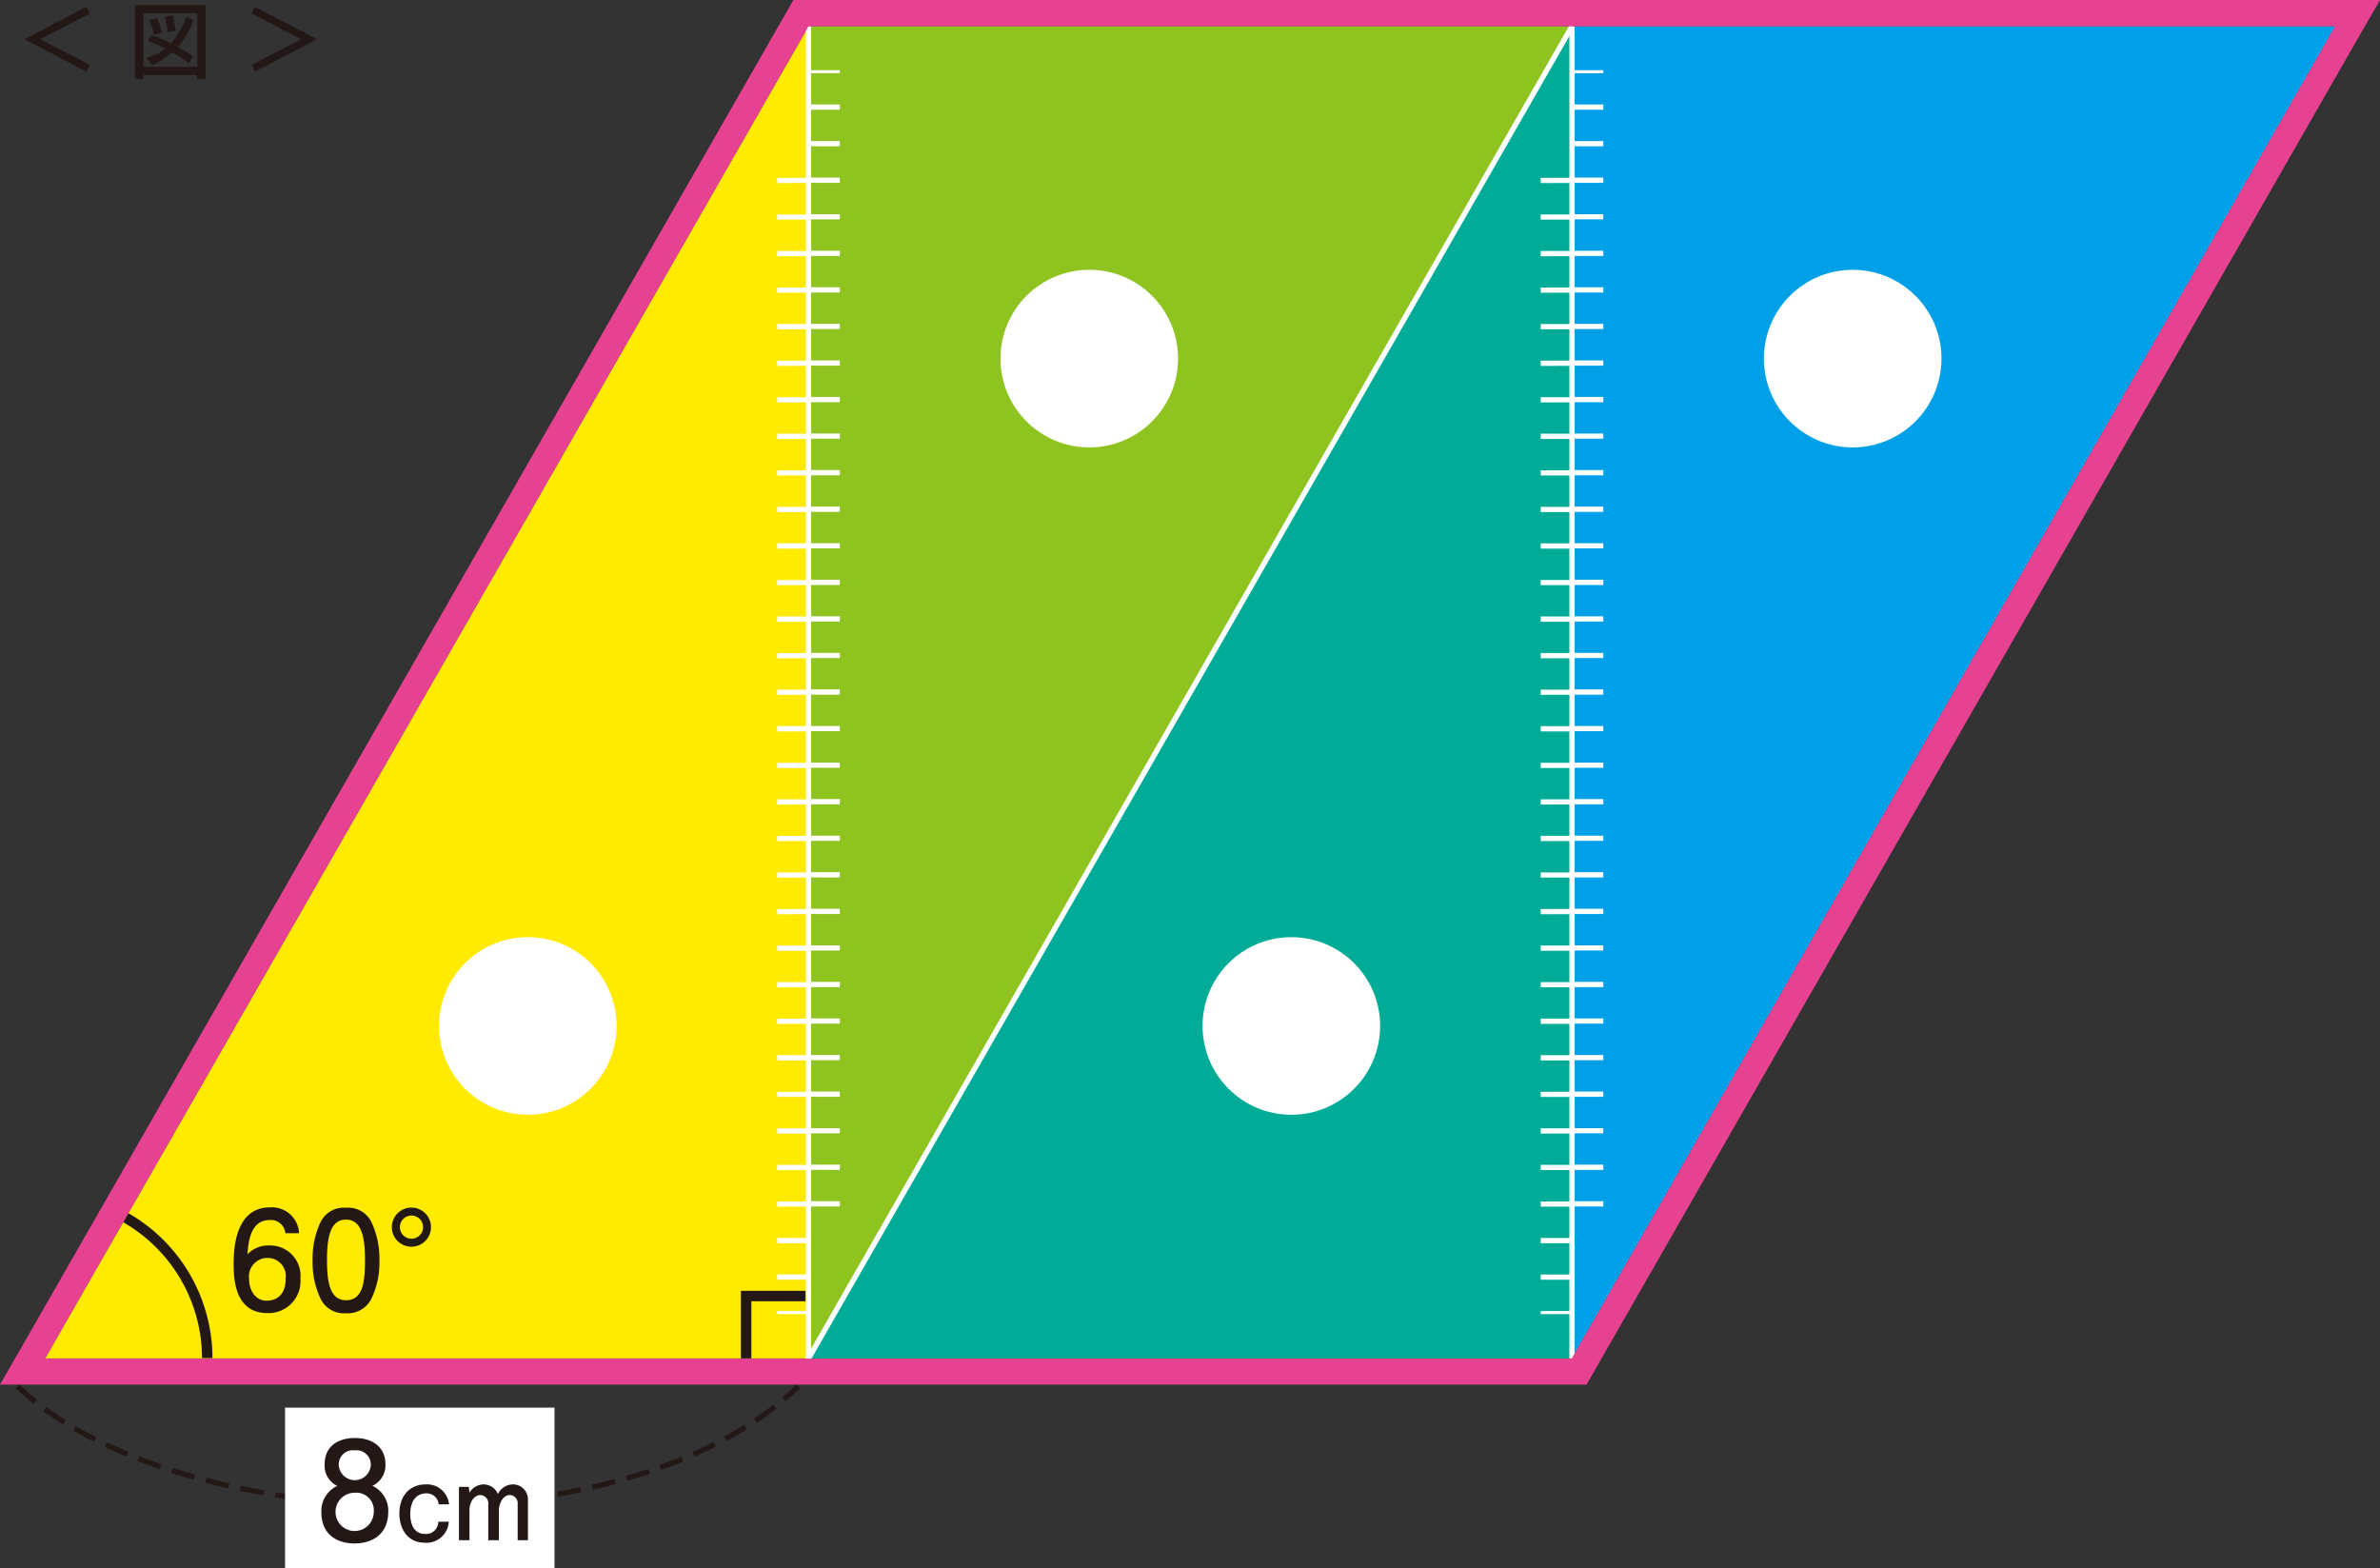 <svg xmlns="http://www.w3.org/2000/svg" viewBox="0 0 271.26 178.72"><rect x="0" y="0" width="271.26" height="178.72" fill="#333333" stroke="none"/><defs><style>.cls-1{fill:#231815;}.cls-2{fill:#ffea00;}.cls-3{fill:#fff;}.cls-4{fill:#8fc31f;}.cls-5{fill:#00ac97;}.cls-6{fill:#00a0e9;}.cls-7,.cls-8,.cls-9{fill:none;stroke-miterlimit:10;}.cls-7{stroke:#fff;}.cls-7,.cls-8{stroke-width:0.6px;}.cls-8,.cls-9{stroke:#231815;}.cls-8{stroke-dasharray:2.69 1.35;}.cls-9{stroke-width:1.19px;}.cls-10{fill:#e74291;}</style></defs><g id="レイヤー_2" data-name="レイヤー 2"><g id="デザイン"><path class="cls-1" d="M2.78,4.47,9.85.77l.4.77L4.58,4.47,10.25,7.4l-.4.77Z"/><path class="cls-1" d="M15.39.57h8.05V9h-1V8.56H16.34V9h-.95Zm.95.94V7.62h6.15V1.51ZM16.7,6.6a5.62,5.62,0,0,0,2.14-1.07,16,16,0,0,0-2-.86L17.23,4a14.29,14.29,0,0,1,2.25.94,8.91,8.91,0,0,0,1.75-3l.84.32a10.07,10.07,0,0,1-1.8,3.12A15.85,15.85,0,0,1,22,6.4l-.46.81c-.47-.33-1.1-.77-1.92-1.25a8.47,8.47,0,0,1-2.29,1.48Zm1.2-4.52a9.36,9.36,0,0,1,.57,1.64L17.54,4A9.36,9.36,0,0,0,17,2.3Zm1.78-.33A9.16,9.16,0,0,1,20,3.48l-.9.19a10.08,10.08,0,0,0-.34-1.74Z"/><path class="cls-1" d="M36.14,4.47l-7.08,3.7-.4-.77,5.66-2.93L28.66,1.54l.4-.77Z"/><polygon class="cls-2" points="92.15 2.98 92.15 154.82 5.13 154.82 92.15 2.98"/><path class="cls-3" d="M92.15,149.77H88.58v-.35h3.57Zm0-3.92H88.58v-.59h3.57Zm0-4.16H88.58v-.6h3.57Zm0-4.17H88.58v-.59h3.57Zm0-4.17H88.58v-.59h3.57Zm0-4.16H88.58v-.6h3.57Zm0-4.17H88.58v-.59h3.57Zm0-4.16H88.58v-.6h3.57Zm0-4.17H88.58v-.6h3.57Zm0-4.17H88.58v-.59h3.57Zm0-4.16H88.58v-.6h3.57Zm0-4.17H88.58v-.59h3.57Zm0-4.17H88.58v-.59h3.57Zm0-4.16H88.58v-.6h3.57Zm0-4.17H88.58V91.1h3.57Zm0-4.16H88.58v-.6h3.57Zm0-4.17H88.58v-.6h3.57Zm0-4.17H88.58V78.6h3.57Zm0-4.16H88.58v-.6h3.57Zm0-4.17H88.58v-.6h3.57Zm0-4.17H88.58V66.1h3.57Zm0-4.16H88.58v-.6h3.57Zm0-4.17H88.58v-.59h3.57Zm0-4.17H88.58V53.6h3.57Zm0-4.16H88.58v-.6h3.57Zm0-4.17H88.58v-.59h3.57Zm0-4.16H88.58v-.6h3.57Zm0-4.17H88.58v-.6h3.57Zm0-4.17H88.58v-.59h3.57Zm0-4.16H88.58v-.6h3.57Zm0-4.17H88.58v-.59h3.57Zm0-4.17H88.58v-.59h3.57Z"/><circle class="cls-3" cx="60.16" cy="116.93" r="10.12"/><polygon class="cls-4" points="92.15 154.82 92.15 2.98 179.17 2.98 92.15 154.82"/><path class="cls-3" d="M92.15,8h3.57v.34H92.15Zm0,3.91h3.57v.6H92.15Zm0,4.17h3.57v.59H92.15Zm0,4.16h3.57v.6H92.15Zm0,4.17h3.57V25H92.15Zm0,4.17h3.57v.59H92.15Zm0,4.16h3.57v.6H92.15Zm0,4.17h3.57v.59H92.15Zm0,4.17h3.57v.59H92.15Zm0,4.16h3.57v.6H92.15Zm0,4.17h3.57V50H92.15Zm0,4.16h3.57v.6H92.15Zm0,4.17h3.57v.6H92.15Zm0,4.17h3.57v.59H92.15Zm0,4.16h3.57v.6H92.15Zm0,4.17h3.57v.6H92.15Zm0,4.17h3.57V75H92.15Zm0,4.16h3.57v.6H92.15Zm0,4.17h3.57v.59H92.15Zm0,4.17h3.57v.59H92.15Zm0,4.16h3.57v.6H92.15Zm0,4.17h3.57v.59H92.15Zm0,4.16h3.57v.6H92.15Zm0,4.17h3.57v.6H92.15Zm0,4.17h3.57v.59H92.15Zm0,4.16h3.57v.6H92.15Zm0,4.17h3.57v.59H92.15Zm0,4.17h3.57v.59H92.15Zm0,4.16h3.57v.6H92.15Zm0,4.17h3.57v.59H92.15Zm0,4.16h3.57v.6H92.15Zm0,4.17h3.57v.6H92.15Z"/><circle class="cls-3" cx="124.15" cy="40.87" r="10.12"/><polygon class="cls-5" points="179.17 2.98 179.17 154.82 92.15 154.82 179.17 2.98"/><path class="cls-3" d="M179.17,149.77H175.6v-.35h3.57Zm0-3.92H175.6v-.59h3.57Zm0-4.16H175.6v-.6h3.57Zm0-4.17H175.6v-.59h3.57Zm0-4.17H175.6v-.59h3.57Zm0-4.16H175.6v-.6h3.57Zm0-4.17H175.6v-.59h3.57Zm0-4.16H175.6v-.6h3.57Zm0-4.17H175.6v-.6h3.57Zm0-4.17H175.6v-.59h3.57Zm0-4.16H175.6v-.6h3.57Zm0-4.17H175.6v-.59h3.57Zm0-4.17H175.6v-.59h3.57Zm0-4.16H175.6v-.6h3.57Zm0-4.17H175.6V91.1h3.57Zm0-4.16H175.6v-.6h3.57Zm0-4.17H175.6v-.6h3.57Zm0-4.17H175.6V78.6h3.57Zm0-4.16H175.6v-.6h3.57Zm0-4.17H175.6v-.6h3.57Zm0-4.17H175.6V66.1h3.57Zm0-4.16H175.6v-.6h3.57Zm0-4.17H175.6v-.59h3.57Zm0-4.17H175.6V53.6h3.57Zm0-4.16H175.6v-.6h3.57Zm0-4.17H175.6v-.59h3.57Zm0-4.16H175.6v-.6h3.57Zm0-4.17H175.6v-.6h3.57Zm0-4.17H175.6v-.59h3.57Zm0-4.16H175.6v-.6h3.57Zm0-4.17H175.6v-.59h3.57Zm0-4.17H175.6v-.59h3.57Z"/><circle class="cls-3" cx="147.18" cy="116.93" r="10.12"/><polygon class="cls-6" points="179.17 154.82 179.17 2.98 266.19 2.98 179.17 154.82"/><path class="cls-3" d="M179.17,8h3.57v.34h-3.57Zm0,3.91h3.57v.6h-3.57Zm0,4.17h3.57v.59h-3.57Zm0,4.16h3.57v.6h-3.57Zm0,4.17h3.57V25h-3.57Zm0,4.17h3.57v.59h-3.57Zm0,4.16h3.57v.6h-3.57Zm0,4.17h3.57v.59h-3.57Zm0,4.17h3.57v.59h-3.57Zm0,4.16h3.57v.6h-3.57Zm0,4.17h3.57V50h-3.57Zm0,4.16h3.57v.6h-3.57Zm0,4.17h3.57v.6h-3.57Zm0,4.17h3.57v.59h-3.57Zm0,4.16h3.57v.6h-3.57Zm0,4.17h3.57v.6h-3.57Zm0,4.17h3.57V75h-3.57Zm0,4.16h3.57v.6h-3.57Zm0,4.17h3.57v.59h-3.57Zm0,4.17h3.57v.59h-3.57Zm0,4.16h3.57v.6h-3.57Zm0,4.17h3.57v.59h-3.57Zm0,4.16h3.57v.6h-3.57Zm0,4.17h3.57v.6h-3.57Zm0,4.17h3.57v.59h-3.57Zm0,4.16h3.57v.6h-3.57Zm0,4.17h3.57v.59h-3.57Zm0,4.17h3.57v.59h-3.57Zm0,4.16h3.57v.6h-3.57Zm0,4.17h3.57v.59h-3.57Zm0,4.16h3.57v.6h-3.57Zm0,4.17h3.57v.6h-3.57Z"/><circle class="cls-3" cx="211.16" cy="40.87" r="10.12"/><polyline class="cls-7" points="179.17 2.98 92.15 154.82 92.15 2.98"/><line class="cls-7" x1="179.17" y1="154.82" x2="179.17" y2="2.98"/><path class="cls-8" d="M2,158c17.43,16.82,68.78,19.53,89,0"/><rect class="cls-3" x="32.49" y="160.43" width="30.71" height="18.3"/><path class="cls-1" d="M40.43,175.91c-2,0-3.8-1-3.8-3.56a3.13,3.13,0,0,1,1.81-3A2.54,2.54,0,0,1,37,166.89c0-2,1.45-3,3.46-3s3.47,1.05,3.47,3a2.57,2.57,0,0,1-1.49,2.45,3.12,3.12,0,0,1,1.81,3C44.22,175.06,42.18,175.91,40.43,175.91Zm0-5.78a2.18,2.18,0,1,0,2.17,2.16A2,2,0,0,0,40.43,170.13Zm0-4.83A1.61,1.61,0,0,0,38.61,167a1.83,1.83,0,0,0,3.65,0A1.63,1.63,0,0,0,40.43,165.3Z"/><path class="cls-1" d="M50,171.45a1.37,1.37,0,0,0-1.42-1.25c-.84,0-1.82.53-1.82,2.39,0,.52.12,2.23,1.66,2.23a1.38,1.38,0,0,0,1.53-1.39h1.2a2.54,2.54,0,0,1-2.78,2.39c-1.93,0-2.85-1.6-2.85-3.32,0-2.08,1.23-3.32,3-3.32a2.51,2.51,0,0,1,2.66,2.27Z"/><path class="cls-1" d="M59,175.54v-4.09a.94.94,0,0,0-.87-1.06c-1,0-1.27,1.34-1.27,1.68v3.47H55.65v-4.1a.94.94,0,0,0-.88-1.05c-.84,0-1.26,1-1.26,1.68v3.47h-1.2v-6.08h1.12l.08.66a1.89,1.89,0,0,1,1.61-.94,1.77,1.77,0,0,1,1.63,1.1,1.91,1.91,0,0,1,1.69-1.1,1.7,1.7,0,0,1,1.73,1.6v4.76Z"/><path class="cls-1" d="M30.46,149.65c-3.77,0-3.83-4.06-3.83-5.62s.14-6.42,4.11-6.42a3.1,3.1,0,0,1,3.35,2.94H32.52a1.65,1.65,0,0,0-1.79-1.5c-2.14,0-2.43,2.4-2.52,3.9a3.25,3.25,0,0,1,2.5-1,3.45,3.45,0,0,1,3.53,3.76A3.64,3.64,0,0,1,30.46,149.65Zm.13-6.28a2.11,2.11,0,0,0-2.2,2.39c0,1.29.7,2.48,2,2.48.89,0,2.17-.43,2.17-2.52A2.07,2.07,0,0,0,30.59,143.37Z"/><path class="cls-1" d="M42.34,148a3,3,0,0,1-2.9,1.67A2.94,2.94,0,0,1,36.53,148a9.55,9.55,0,0,1-.9-4.35,9.68,9.68,0,0,1,.9-4.35,2.94,2.94,0,0,1,2.91-1.65,2.93,2.93,0,0,1,2.9,1.65,9.69,9.69,0,0,1,.9,4.35A9.48,9.48,0,0,1,42.34,148ZM39.44,139c-1.83,0-2.17,2.08-2.17,4.6,0,2.33.26,4.59,2.17,4.59s2.16-2.05,2.16-4.59C41.6,141.29,41.32,139,39.44,139Z"/><path class="cls-1" d="M49.12,139.85a2.23,2.23,0,1,1-2.23-2.22A2.23,2.23,0,0,1,49.12,139.85Zm-3.54,0a1.32,1.32,0,1,0,1.31-1.31A1.31,1.31,0,0,0,45.58,139.85Z"/><path class="cls-9" d="M14.33,138.78a18.47,18.47,0,0,1,9.29,16"/><path class="cls-10" d="M266.13,3l-87,151.84H5.14L92.15,3h174m5.13-3H90.43l-.86,1.5-87,151.84L0,157.8H180.83l.86-1.5,87-151.84L271.26,0Z"/><polyline class="cls-9" points="85.04 154.82 85.04 147.71 91.81 147.71"/></g></g></svg>